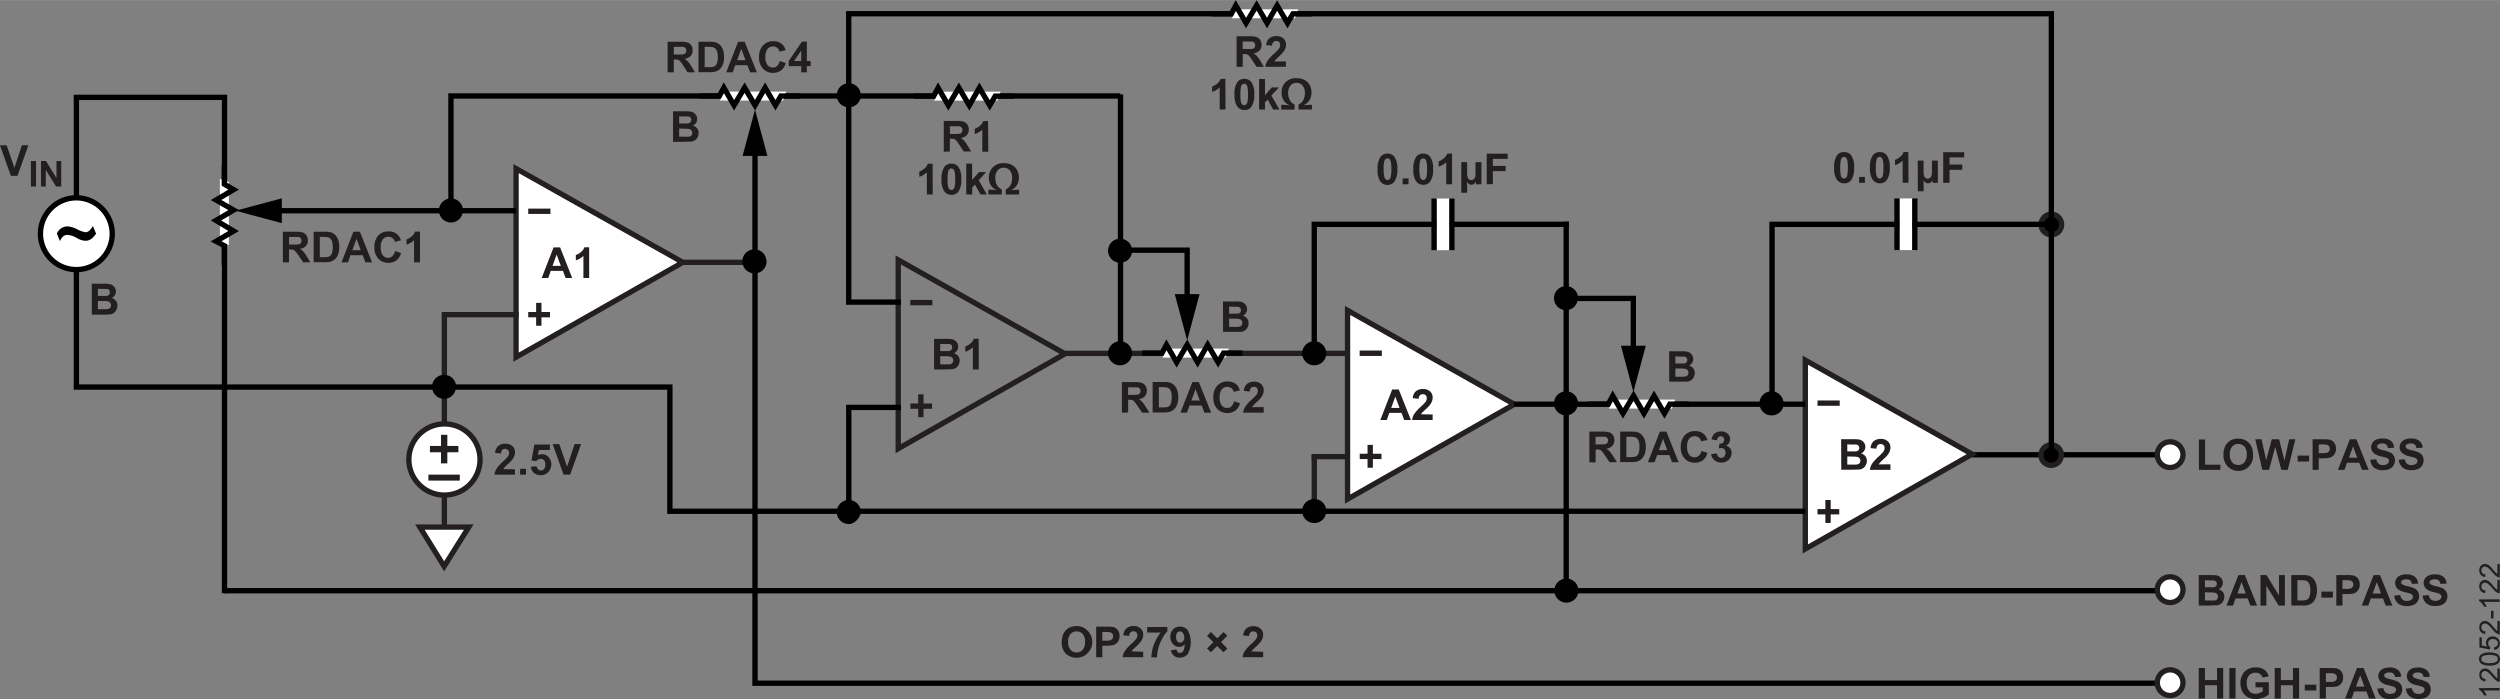 <svg id="f347e1ef-c813-4680-91c2-7ecfd2cbae9c" data-name="e27a0370-9b53-4874-8947-14cacf067218" xmlns="http://www.w3.org/2000/svg" width="9.76in" height="2.73in" viewBox="0 0 702.72 196.52"><rect x="0" y="0" width="702.72" height="196.52" fill="#808080" stroke="none"/><title>12052-122</title><line x1="613.63" y1="127.81" x2="554.32" y2="127.81" fill="none" stroke="#000" stroke-miterlimit="14.31" stroke-width="1.5"/><polygon points="378.78 87.27 378.78 140.33 425.65 113.68 378.78 87.27 378.78 87.27" fill="#fff" fill-rule="evenodd"/><path d="M378.79,87.3v53l46.87-26.65L378.79,87.26Zm3.42,41h6.12m-3.17-3.24v6.42m3.27-32.18h-6.24" transform="translate(-0.01 -0.03)" fill="none" stroke="#231f20" stroke-miterlimit="14.31" stroke-width="1.5"/><path d="M396.6,118.07h-1.89l-.75-2h-3.43l-.71,2H388l3.34-8.59h1.84Zm-3.2-3.4-1.18-3.19-1.16,3.19Z" transform="translate(-0.01 -0.03)" fill="#231f20"/><path d="M402.71,116.52v1.55h-5.77a4.2,4.2,0,0,1,.56-1.65,11.37,11.37,0,0,1,1.86-2.06,12,12,0,0,0,1.36-1.4,1.79,1.79,0,0,0,.34-1,1.08,1.08,0,0,0-.3-.85,1.26,1.26,0,0,0-1.63,0,1.58,1.58,0,0,0-.35,1l-1.65-.17a2.77,2.77,0,0,1,.92-2,3.15,3.15,0,0,1,1.94-.59,2.8,2.8,0,0,1,2,.69,2.21,2.21,0,0,1,.72,1.7,2.81,2.81,0,0,1-.21,1.11,3.67,3.67,0,0,1-.65,1.09,10.19,10.19,0,0,1-1.08,1.1c-.52.48-.85.79-1,.95a3.9,3.9,0,0,0-.34.46Z" transform="translate(-0.01 -0.03)" fill="#231f20"/><line x1="378.13" y1="128.34" x2="369.43" y2="128.34" fill="none" stroke="#231f20" stroke-linecap="square" stroke-miterlimit="14.31" stroke-width="1.5"/><path d="M252.49,73.11v53l46.88-26.65L252.49,73.07Zm3.42,41.06H262m-3.15-3.31v6.42m3.23-32.22h-6.2" transform="translate(-0.01 -0.03)" fill="none" stroke="#231f20" stroke-miterlimit="14.31" stroke-width="1.5"/><path d="M262.56,95.26H266a12.79,12.79,0,0,1,1.52.08,2.37,2.37,0,0,1,.9.36,2.27,2.27,0,0,1,.66.72,1.87,1.87,0,0,1,.26,1,2.11,2.11,0,0,1-.32,1.12,2,2,0,0,1-.88.75,2.29,2.29,0,0,1,1.2.78,2,2,0,0,1,.42,1.3,2.55,2.55,0,0,1-.27,1.14,2.24,2.24,0,0,1-.74.88,2.57,2.57,0,0,1-1.17.41c-.28,0-1,0-2.09.06h-2.92Zm1.73,1.43v2h2.4a1.28,1.28,0,0,0,.7-.31.91.91,0,0,0,.26-.68.89.89,0,0,0-.77-1h-1.59Zm0,3.42v2.3h1.61a11.81,11.81,0,0,0,1.19,0,1.13,1.13,0,0,0,.84-1.36,1,1,0,0,0-.16-.37,1,1,0,0,0-.54-.39,5.3,5.3,0,0,0-1.54-.13Z" transform="translate(-0.01 -0.03)" fill="#231f20"/><path d="M275.12,103.86h-1.65V97.64a5.68,5.68,0,0,1-2.13,1.26V97.4a4.43,4.43,0,0,0,1.4-.8,3,3,0,0,0,1-1.38h1.37Z" transform="translate(-0.01 -0.03)" fill="#231f20"/><polygon points="145.03 47.37 145.03 100.43 191.9 73.78 145.03 47.37 145.03 47.37" fill="#fff" fill-rule="evenodd"/><path d="M145.07,47.4v53l46.87-26.65Zm3.42,41.06h6.12m-3.15-3.31v6.42m3.27-32.17h-6.24" transform="translate(-0.01 -0.03)" fill="none" stroke="#231f20" stroke-miterlimit="14.31" stroke-width="1.5"/><path d="M160.85,78.15H159l-.75-2h-3.43l-.71,2h-1.84l3.34-8.6h1.84Zm-3.2-3.4-1.18-3.19-1.16,3.19Z" transform="translate(-0.01 -0.03)" fill="#231f20"/><path d="M165.62,78.15H164V71.94a5.53,5.53,0,0,1-2.13,1.25v-1.5a4.54,4.54,0,0,0,1.4-.8,2.92,2.92,0,0,0,1-1.37h1.34Z" transform="translate(-0.01 -0.03)" fill="#231f20"/><line x1="211.62" y1="73.72" x2="191.73" y2="73.72" fill="none" stroke="#231f20" stroke-miterlimit="14.31" stroke-width="1.5"/><line x1="440.24" y1="164.91" x2="440.24" y2="63.04" fill="none" stroke="#000" stroke-linecap="square" stroke-linejoin="bevel" stroke-width="1.5"/><polyline points="369.42 99.09 369.42 63.04 440.2 63.04" fill="none" stroke="#000" stroke-linecap="square" stroke-miterlimit="14.31" stroke-width="1.5"/><path d="M390,43.18a2.37,2.37,0,0,1,1.95.89,5.68,5.68,0,0,1,.84,3.5,5.65,5.65,0,0,1-.85,3.51A2.38,2.38,0,0,1,390,52a2.42,2.42,0,0,1-2-1,5.58,5.58,0,0,1-.77-3.43,5.77,5.77,0,0,1,.84-3.51A2.41,2.41,0,0,1,390,43.18Zm0,1.36a.87.87,0,0,0-.54.19,1.41,1.41,0,0,0-.36.68,9.75,9.75,0,0,0-.17,2.16,9.76,9.76,0,0,0,.19,2.08,1.47,1.47,0,0,0,.39.75.83.83,0,0,0,1.06,0,1.19,1.19,0,0,0,.36-.68,9.14,9.14,0,0,0,.17-2.15,9.07,9.07,0,0,0-.15-2.08,1.52,1.52,0,0,0-.38-.76A.84.84,0,0,0,390,44.54Z" transform="translate(-0.01 -0.03)" fill="#231f20"/><path d="M394.28,51.81V50.16h1.65v1.65Z" transform="translate(-0.01 -0.03)" fill="#231f20"/><path d="M400.05,43.18a2.35,2.35,0,0,1,1.95.89,5.67,5.67,0,0,1,.83,3.5,5.64,5.64,0,0,1-.84,3.51,2.37,2.37,0,0,1-1.94.88,2.51,2.51,0,0,1-2-1,5.73,5.73,0,0,1-.76-3.43,5.77,5.77,0,0,1,.84-3.51A2.4,2.4,0,0,1,400.05,43.18Zm0,1.36a.91.91,0,0,0-.54.19,1.5,1.5,0,0,0-.36.68,12.92,12.92,0,0,0,0,4.24,1.47,1.47,0,0,0,.39.75.86.86,0,0,0,.53.19.82.82,0,0,0,.53-.19,1.19,1.19,0,0,0,.36-.68,8.64,8.64,0,0,0,.17-2.15,9.07,9.07,0,0,0-.15-2.08,1.52,1.52,0,0,0-.38-.76A.85.85,0,0,0,400.05,44.54Z" transform="translate(-0.01 -0.03)" fill="#231f20"/><path d="M408.17,51.81h-1.65V45.6a5.78,5.78,0,0,1-2.12,1.25v-1.5a4.66,4.66,0,0,0,1.4-.8,3.06,3.06,0,0,0,1-1.37h1.37Z" transform="translate(-0.01 -0.03)" fill="#231f20"/><path d="M410.76,45.58h1.64v2.83a3.88,3.88,0,0,0,.24,1.65,1,1,0,0,0,.92.57,1.08,1.08,0,0,0,.62-.21,1.32,1.32,0,0,0,.44-.58,4.9,4.9,0,0,0,.14-1.42V45.58h1.66v6.23h-1.53v-.76a2.38,2.38,0,0,1-.34.49,1.37,1.37,0,0,1-.42.29,1.36,1.36,0,0,1-.49.12,1.21,1.21,0,0,1-.74-.23,2.18,2.18,0,0,1-.5-.67v3.14h-1.64Z" transform="translate(-0.01 -0.03)" fill="#231f20"/><path d="M417.91,51.81v-8.6h5.89v1.45h-4.16v2h3.59v1.45h-3.59v3.65Z" transform="translate(-0.01 -0.03)" fill="#231f20"/><path d="M518.34,42.76a2.38,2.38,0,0,1,2,.89,5.71,5.71,0,0,1,.84,3.51,5.77,5.77,0,0,1-.84,3.51,2.4,2.4,0,0,1-2,.87,2.49,2.49,0,0,1-2-1,5.77,5.77,0,0,1-.77-3.44,5.6,5.6,0,0,1,.85-3.5A2.38,2.38,0,0,1,518.34,42.76Zm0,1.37a.84.84,0,0,0-.53.19,1.22,1.22,0,0,0-.36.68,9.18,9.18,0,0,0-.17,2.16,9.11,9.11,0,0,0,.15,2.08,1.46,1.46,0,0,0,.38.75.85.85,0,0,0,1.07,0,1.41,1.41,0,0,0,.36-.68,9.7,9.7,0,0,0,.17-2.15,9.16,9.16,0,0,0-.15-2.09,1.55,1.55,0,0,0-.39-.75A.86.86,0,0,0,518.34,44.13Z" transform="translate(-0.01 -0.03)" fill="#231f20"/><path d="M522.58,51.4V49.75h1.63V51.4Z" transform="translate(-0.01 -0.03)" fill="#231f20"/><path d="M528.35,42.76a2.37,2.37,0,0,1,2,.89,5.64,5.64,0,0,1,.84,3.51,5.65,5.65,0,0,1-.85,3.51,2.37,2.37,0,0,1-1.94.87,2.46,2.46,0,0,1-2-1,5.77,5.77,0,0,1-.77-3.44,5.74,5.74,0,0,1,.84-3.5A2.39,2.39,0,0,1,528.35,42.76Zm0,1.37a.86.86,0,0,0-.53.19,1.35,1.35,0,0,0-.37.68,10.38,10.38,0,0,0-.17,2.16,9.12,9.12,0,0,0,.16,2.08,1.46,1.46,0,0,0,.38.75.84.84,0,0,0,1.06,0,1.35,1.35,0,0,0,.37-.68,9.14,9.14,0,0,0,.17-2.15,8.63,8.63,0,0,0-.16-2.09,1.46,1.46,0,0,0-.38-.75A.82.82,0,0,0,528.35,44.13Z" transform="translate(-0.01 -0.03)" fill="#231f20"/><path d="M536.46,51.4h-1.64V45.18a5.72,5.72,0,0,1-2.14,1.26v-1.5a4.59,4.59,0,0,0,1.41-.8,3.09,3.09,0,0,0,1-1.38h1.33Z" transform="translate(-0.01 -0.03)" fill="#231f20"/><path d="M539.06,45.16h1.64V48a3.64,3.64,0,0,0,.25,1.66,1,1,0,0,0,.92.57,1.15,1.15,0,0,0,.62-.21,1.26,1.26,0,0,0,.43-.59,5.16,5.16,0,0,0,.14-1.41V45.16h1.66V51.4h-1.5v-.75a2.63,2.63,0,0,1-.33.49,1.8,1.8,0,0,1-.43.29,1.36,1.36,0,0,1-.49.12,1.27,1.27,0,0,1-.74-.23,2.18,2.18,0,0,1-.5-.67v3.13h-1.64Z" transform="translate(-0.01 -0.03)" fill="#231f20"/><path d="M546.22,51.4V42.8h5.89v1.45H548v2h3.58v1.49H548V51.4Z" transform="translate(-0.01 -0.03)" fill="#231f20"/><path d="M446.76,129.93v-8.6h3.66a6.72,6.72,0,0,1,2,.23,2,2,0,0,1,1,.82,2.45,2.45,0,0,1,.37,1.36,2.28,2.28,0,0,1-.57,1.6,2.77,2.77,0,0,1-1.7.8,3.63,3.63,0,0,1,.93.72,8.6,8.6,0,0,1,1,1.39l1.05,1.68h-2.08l-1.24-1.85a11.19,11.19,0,0,0-.91-1.26,1.14,1.14,0,0,0-.53-.36,2.31,2.31,0,0,0-.87-.1h-.35V130Zm1.74-5h1.28a7.36,7.36,0,0,0,1.56-.1,1,1,0,0,0,.49-.37,1.15,1.15,0,0,0,.17-.65,1,1,0,0,0-.23-.7,1.14,1.14,0,0,0-.65-.34H448.5Z" transform="translate(-0.01 -0.03)" fill="#231f20"/><path d="M455.42,121.33h3.18a6.44,6.44,0,0,1,1.63.16,3.07,3.07,0,0,1,1.3.79,3.89,3.89,0,0,1,.82,1.4,6.51,6.51,0,0,1,.28,2,5.94,5.94,0,0,1-.26,1.82,4,4,0,0,1-.92,1.52,3.36,3.36,0,0,1-1.22.69,5.74,5.74,0,0,1-1.54.18h-3.27Zm1.74,1.45v5.7h1.3a5.31,5.31,0,0,0,1.05-.08,1.67,1.67,0,0,0,.7-.36,1.93,1.93,0,0,0,.45-.83,6,6,0,0,0,.18-1.57,5.32,5.32,0,0,0-.18-1.54,2.13,2.13,0,0,0-.49-.83,1.75,1.75,0,0,0-.8-.41,9.87,9.87,0,0,0-1.43-.08Z" transform="translate(-0.01 -0.03)" fill="#231f20"/><path d="M471.85,129.93H470l-.77-2h-3.43l-.71,2h-1.86l3.34-8.6h1.84Zm-3.2-3.4-1.18-3.2-1.16,3.2Z" transform="translate(-0.01 -0.03)" fill="#231f20"/><path d="M478.26,126.77l1.68.53a3.62,3.62,0,0,1-1.28,2.09,3.69,3.69,0,0,1-2.28.68,3.74,3.74,0,0,1-2.82-1.16,4.52,4.52,0,0,1-1.1-3.2,4.72,4.72,0,0,1,1.11-3.34,3.86,3.86,0,0,1,2.91-1.19,3.58,3.58,0,0,1,2.56.93,3.3,3.3,0,0,1,.88,1.59l-1.73.37a1.82,1.82,0,0,0-.63-1.06,1.84,1.84,0,0,0-1.18-.39,2,2,0,0,0-1.55.69,3.45,3.45,0,0,0-.59,2.23,3.54,3.54,0,0,0,.59,2.32,1.93,1.93,0,0,0,1.52.69,1.72,1.72,0,0,0,1.19-.44A2.46,2.46,0,0,0,478.26,126.77Z" transform="translate(-0.01 -0.03)" fill="#231f20"/><path d="M481,127.65l1.61-.19a1.46,1.46,0,0,0,.41.93,1.17,1.17,0,0,0,.8.32,1.14,1.14,0,0,0,.86-.39,1.53,1.53,0,0,0,.35-1,1.43,1.43,0,0,0-.33-1,1.05,1.05,0,0,0-.82-.37,2.36,2.36,0,0,0-.75.13l.18-1.35a1.46,1.46,0,0,0,1-.29,1.07,1.07,0,0,0,.35-.82,1.08,1.08,0,0,0-.26-.7,1,1,0,0,0-1.4,0,1.34,1.34,0,0,0-.37.86l-1.53-.26a3.62,3.62,0,0,1,.49-1.25,2.12,2.12,0,0,1,.89-.73,3.09,3.09,0,0,1,1.28-.27,2.58,2.58,0,0,1,2,.78,2,2,0,0,1-.63,3.24,2,2,0,0,1,1.18.71,2.13,2.13,0,0,1,.44,1.33,2.65,2.65,0,0,1-.83,1.93,3.1,3.1,0,0,1-4,.12A2.63,2.63,0,0,1,481,127.65Z" transform="translate(-0.01 -0.03)" fill="#231f20"/><path d="M613.62,127.82h0a3.61,3.61,0,1,0-3.61,3.6h0A3.61,3.61,0,0,0,613.62,127.82Z" transform="translate(-0.01 -0.03)" fill="#fff" fill-rule="evenodd"/><path d="M613.62,127.82h0a3.61,3.61,0,1,0-3.61,3.6h0A3.61,3.61,0,0,0,613.62,127.82Z" transform="translate(-0.01 -0.03)" fill="none" stroke="#231f20" stroke-miterlimit="14.31" stroke-width="1.5"/><path d="M618.1,132.08v-8.53h1.73v7.08h4.31v1.45Z" transform="translate(-0.01 -0.03)" fill="#231f20"/><path d="M625,127.81a5.47,5.47,0,0,1,.39-2.2,4.17,4.17,0,0,1,.8-1.18,3.33,3.33,0,0,1,1.11-.78,4.89,4.89,0,0,1,1.85-.34,4,4,0,0,1,3,1.19,4.42,4.42,0,0,1,1.14,3.27,4.14,4.14,0,0,1-7.14,3.31A4.43,4.43,0,0,1,625,127.81Zm1.78-.06a3.28,3.28,0,0,0,.68,2.22,2.23,2.23,0,0,0,1.71.75,2.16,2.16,0,0,0,1.7-.75,3.29,3.29,0,0,0,.67-2.24,3.21,3.21,0,0,0-.65-2.2,2.39,2.39,0,0,0-3.45,0,3.24,3.24,0,0,0-.66,2.21Z" transform="translate(-0.01 -0.03)" fill="#231f20"/><path d="M635.93,132.08l-2-8.6h1.78l1.29,5.91,1.58-5.91h2.06l1.51,6,1.32-6h1.74l-2.13,8.6h-1.82l-1.71-6.43-1.73,6.43Z" transform="translate(-0.01 -0.03)" fill="#231f20"/><path d="M645.85,129.76v-1.68h3.23v1.64Z" transform="translate(-0.01 -0.03)" fill="#231f20"/><path d="M650.05,132.08v-8.6h2.78a11.81,11.81,0,0,1,2.06.12,2.27,2.27,0,0,1,1.24.86,2.62,2.62,0,0,1,.5,1.67,2.69,2.69,0,0,1-.29,1.33,2.35,2.35,0,0,1-.73.84,2.63,2.63,0,0,1-.9.41,10.83,10.83,0,0,1-1.8.13h-1.13v3.24Zm1.73-7.14v2.44h1a4.87,4.87,0,0,0,1.37-.14,1.19,1.19,0,0,0,.54-.42,1.1,1.1,0,0,0,.2-.67,1.06,1.06,0,0,0-.28-.77,1.11,1.11,0,0,0-.69-.38,6.51,6.51,0,0,0-1.25-.06Z" transform="translate(-0.01 -0.03)" fill="#231f20"/><path d="M665.81,132.08h-1.89l-.76-2h-3.44l-.7,2h-1.84l3.34-8.6h1.84Zm-3.21-3.4-1.18-3.19-1.16,3.17Z" transform="translate(-0.01 -0.03)" fill="#231f20"/><path d="M666.27,129.26l1.68-.16a2,2,0,0,0,.62,1.24,1.88,1.88,0,0,0,1.26.4,2,2,0,0,0,1.26-.35,1.09,1.09,0,0,0,.43-.83.8.8,0,0,0-.18-.52,1.35,1.35,0,0,0-.63-.37c-.2-.07-.66-.2-1.39-.38a4.57,4.57,0,0,1-2-.85,2.24,2.24,0,0,1-.42-3,2.3,2.3,0,0,1,1.07-.88,4.4,4.4,0,0,1,1.69-.3,3.67,3.67,0,0,1,2.44.71,2.54,2.54,0,0,1,.85,1.9l-1.73.08a1.49,1.49,0,0,0-.48-1,1.73,1.73,0,0,0-1.1-.29,2,2,0,0,0-1.18.32.59.59,0,0,0-.28.53.65.65,0,0,0,.26.52,4.93,4.93,0,0,0,1.6.57,8.38,8.38,0,0,1,1.87.62,2.35,2.35,0,0,1,1.29,2.24,2.56,2.56,0,0,1-.41,1.39,2.46,2.46,0,0,1-1.16,1,4.79,4.79,0,0,1-1.87.32,3.68,3.68,0,0,1-2.5-.76A3.24,3.24,0,0,1,666.27,129.26Z" transform="translate(-0.01 -0.03)" fill="#231f20"/><path d="M674.27,129.26l1.69-.16a2,2,0,0,0,.62,1.24,1.88,1.88,0,0,0,1.25.4,2,2,0,0,0,1.26-.35,1,1,0,0,0,.43-.83.75.75,0,0,0-.18-.52,1.28,1.28,0,0,0-.62-.37c-.21-.07-.67-.2-1.39-.38a4.88,4.88,0,0,1-2-.85,2.25,2.25,0,0,1-.42-3,2.37,2.37,0,0,1,1.07-.88,4.43,4.43,0,0,1,1.69-.3,3.67,3.67,0,0,1,2.44.71,2.51,2.51,0,0,1,.86,1.9l-1.74.08a1.45,1.45,0,0,0-.47-1,1.71,1.71,0,0,0-1.1-.29,1.93,1.93,0,0,0-1.19.32.6.6,0,0,0-.27.53.65.65,0,0,0,.26.52,4.73,4.73,0,0,0,1.59.57,8.21,8.21,0,0,1,1.87.62,2.37,2.37,0,0,1,1,.88,2.71,2.71,0,0,1-.07,2.75,2.41,2.41,0,0,1-1.16,1,4.79,4.79,0,0,1-1.87.32,3.68,3.68,0,0,1-2.5-.76A3.26,3.26,0,0,1,674.27,129.26Z" transform="translate(-0.01 -0.03)" fill="#231f20"/><path d="M618.05,161.65h3.44a11.06,11.06,0,0,1,1.52.08,2.43,2.43,0,0,1,.9.36,2.2,2.2,0,0,1,.65.71,2,2,0,0,1,.27,1,2,2,0,0,1-1.21,1.86,2.34,2.34,0,0,1,1.21.78,2.11,2.11,0,0,1,.42,1.3,2.49,2.49,0,0,1-.27,1.14,2.21,2.21,0,0,1-.75.88,2.32,2.32,0,0,1-1.16.41c-.29,0-1,0-2.09.06h-2.93Zm1.74,1.43v2h2.4a1.14,1.14,0,0,0,.7-.3,1,1,0,0,0,0-1.32,1,1,0,0,0-.65-.3h-1.48Zm0,3.41v2.3h1.6a7.88,7.88,0,0,0,1.19,0,1,1,0,0,0,.63-.35,1,1,0,0,0,.25-.72,1.21,1.21,0,0,0-.19-.66,1.07,1.07,0,0,0-.54-.39,5.7,5.7,0,0,0-1.54-.13Z" transform="translate(-0.01 -0.03)" fill="#231f20"/><path d="M634.46,170.24h-1.89l-.75-2h-3.43l-.71,2h-1.84l3.35-8.59H631Zm-3.19-3.4-1.19-3.19-1.16,3.19Z" transform="translate(-0.01 -0.03)" fill="#231f20"/><path d="M635.4,170.24v-8.59h1.69l3.52,5.73v-5.73h1.65v8.59h-1.74l-3.47-5.6v5.6Z" transform="translate(-0.01 -0.03)" fill="#231f20"/><path d="M644.05,161.65h3.21a6.05,6.05,0,0,1,1.64.16,2.88,2.88,0,0,1,1.29.79A3.77,3.77,0,0,1,651,164a6.16,6.16,0,0,1,.28,2,6,6,0,0,1-.26,1.83,3.84,3.84,0,0,1-.92,1.52,3.09,3.09,0,0,1-1.22.69,5,5,0,0,1-1.54.18h-3.26Zm1.74,1.45v5.69h1.29a4.82,4.82,0,0,0,1-.08,1.56,1.56,0,0,0,.7-.36,1.78,1.78,0,0,0,.45-.83,5.19,5.19,0,0,0,.18-1.57,4.94,4.94,0,0,0-.18-1.53,2,2,0,0,0-.49-.83,1.62,1.62,0,0,0-.8-.41,8.52,8.52,0,0,0-1.43-.08Z" transform="translate(-0.01 -0.03)" fill="#231f20"/><path d="M652.52,168V166.3h3.24V168Z" transform="translate(-0.01 -0.03)" fill="#231f20"/><path d="M656.72,170.24v-8.59h2.78a9.48,9.48,0,0,1,2.06.13,2.24,2.24,0,0,1,1.24.84,2.62,2.62,0,0,1,.5,1.67,2.67,2.67,0,0,1-.29,1.33,2.3,2.3,0,0,1-.73.85,2.22,2.22,0,0,1-.9.4,9,9,0,0,1-1.8.13h-1.13v3.24Zm1.73-7.14v2.44h.95a4.21,4.21,0,0,0,1.37-.14,1.15,1.15,0,0,0,.55-.42,1.07,1.07,0,0,0,.19-.67,1,1,0,0,0-.27-.77,1.24,1.24,0,0,0-.7-.38,7.79,7.79,0,0,0-1.28-.07Z" transform="translate(-0.01 -0.03)" fill="#231f20"/><path d="M672.48,170.24h-1.89l-.75-2h-3.43l-.71,2h-1.84l3.35-8.59H669Zm-3.19-3.4-1.19-3.19-1.16,3.19Z" transform="translate(-0.01 -0.03)" fill="#231f20"/><path d="M673,167.44l1.69-.16a2,2,0,0,0,.62,1.25,1.83,1.83,0,0,0,1.25.39,1.88,1.88,0,0,0,1.26-.35,1,1,0,0,0,.43-.83.82.82,0,0,0-.18-.52,1.51,1.51,0,0,0-.62-.37c-.21-.07-.67-.19-1.39-.37a4.88,4.88,0,0,1-2-.85,2.27,2.27,0,0,1-.42-3,2.34,2.34,0,0,1,1.07-.87,4.25,4.25,0,0,1,1.69-.3,3.67,3.67,0,0,1,2.44.71,2.51,2.51,0,0,1,.86,1.89l-1.74.08a1.47,1.47,0,0,0-.47-1,1.71,1.71,0,0,0-1.1-.29,2,2,0,0,0-1.19.31.65.65,0,0,0,0,1.05,4.36,4.36,0,0,0,1.59.58,8.89,8.89,0,0,1,1.87.61,2.44,2.44,0,0,1,1,.88,2.7,2.7,0,0,1-1.24,3.77,4.78,4.78,0,0,1-1.87.31,3.69,3.69,0,0,1-2.5-.75A3.27,3.27,0,0,1,673,167.44Z" transform="translate(-0.01 -0.03)" fill="#231f20"/><path d="M681,167.44l1.69-.16a2.1,2.1,0,0,0,.62,1.25,2.3,2.3,0,0,0,2.52,0,1,1,0,0,0,.42-.83.77.77,0,0,0-.18-.52,1.45,1.45,0,0,0-.62-.37c-.2-.07-.67-.19-1.39-.37a4.93,4.93,0,0,1-2-.85,2.29,2.29,0,0,1-.79-1.73,2.23,2.23,0,0,1,.38-1.23,2.28,2.28,0,0,1,1.07-.87,4.25,4.25,0,0,1,1.69-.3,3.58,3.58,0,0,1,2.43.71,2.44,2.44,0,0,1,.86,1.89l-1.73.08a1.49,1.49,0,0,0-.48-1,1.71,1.71,0,0,0-1.1-.29,2.05,2.05,0,0,0-1.18.31.63.63,0,0,0-.28.53.66.66,0,0,0,.26.52,4.55,4.55,0,0,0,1.59.58,8.79,8.79,0,0,1,1.88.61,2.35,2.35,0,0,1,.94.88,2.66,2.66,0,0,1-.06,2.75,2.41,2.41,0,0,1-1.16,1,4.75,4.75,0,0,1-1.87.31,3.71,3.71,0,0,1-2.5-.75A3.3,3.3,0,0,1,681,167.44Z" transform="translate(-0.01 -0.03)" fill="#231f20"/><path d="M618.05,196.37v-8.59h1.74v3.39h3.4v-3.39h1.73v8.59h-1.73v-3.75h-3.4v3.75Z" transform="translate(-0.01 -0.03)" fill="#231f20"/><path d="M626.66,196.37v-8.59h1.74v8.59Z" transform="translate(-0.01 -0.03)" fill="#231f20"/><path d="M634,193.22v-1.45h3.75v3.42a4.62,4.62,0,0,1-1.54.91,5.51,5.51,0,0,1-2.09.4,4.71,4.71,0,0,1-2.35-.56,3.64,3.64,0,0,1-1.51-1.62,5.49,5.49,0,0,1-.5-2.29,5.05,5.05,0,0,1,.56-2.38,3.81,3.81,0,0,1,1.65-1.6,4.32,4.32,0,0,1,2.06-.43,4,4,0,0,1,2.49.67,3,3,0,0,1,1.17,1.85l-1.73.33a1.74,1.74,0,0,0-.68-1,2,2,0,0,0-1.25-.37,2.36,2.36,0,0,0-1.81.72,3,3,0,0,0-.67,2.14,3.36,3.36,0,0,0,.68,2.29,2.25,2.25,0,0,0,1.78.77,2.69,2.69,0,0,0,1.09-.22,3.29,3.29,0,0,0,.94-.51V193.2Z" transform="translate(-0.01 -0.03)" fill="#231f20"/><path d="M639.4,196.37v-8.59h1.73v3.39h3.4v-3.39h1.73v8.59h-1.74v-3.75h-3.4v3.75Z" transform="translate(-0.01 -0.03)" fill="#231f20"/><path d="M647.86,194.1v-1.64h3.23v1.64Z" transform="translate(-0.01 -0.03)" fill="#231f20"/><path d="M652.05,196.37v-8.59h2.79a10.92,10.92,0,0,1,2.06.13,2.27,2.27,0,0,1,1.24.84,3.12,3.12,0,0,1,.21,3,2.27,2.27,0,0,1-.73.84,2.63,2.63,0,0,1-.9.41,10.82,10.82,0,0,1-1.8.12h-1.13v3.24Zm1.74-7.13v2.44h1a4.21,4.21,0,0,0,1.37-.14,1.12,1.12,0,0,0,.54-.42,1.15,1.15,0,0,0,.2-.67,1.14,1.14,0,0,0-1-1.15,8.65,8.65,0,0,0-1.25-.06Z" transform="translate(-0.01 -0.03)" fill="#231f20"/><path d="M667.81,196.37h-1.88l-.75-2h-3.45l-.7,2h-1.84l3.34-8.59h1.85ZM664.62,193l-1.19-3.19L662.26,193Z" transform="translate(-0.01 -0.03)" fill="#231f20"/><path d="M668.27,193.58l1.68-.16a2,2,0,0,0,.62,1.24,1.79,1.79,0,0,0,1.26.4,2,2,0,0,0,1.26-.35,1.09,1.09,0,0,0,.43-.83.82.82,0,0,0-.18-.52,1.44,1.44,0,0,0-.63-.37c-.2-.07-.66-.2-1.39-.38a4.57,4.57,0,0,1-2-.85,2.21,2.21,0,0,1-.79-1.73,2.14,2.14,0,0,1,.37-1.22,2.28,2.28,0,0,1,1.07-.87,4.25,4.25,0,0,1,1.69-.3,3.57,3.57,0,0,1,2.44.71,2.5,2.5,0,0,1,.85,1.89l-1.73.08a1.49,1.49,0,0,0-.48-1,1.73,1.73,0,0,0-1.1-.29,2,2,0,0,0-1.18.31.64.64,0,0,0-.28.54.68.68,0,0,0,.26.52,4.51,4.51,0,0,0,1.6.57,8.92,8.92,0,0,1,1.87.62,2.48,2.48,0,0,1,1,.87,2.73,2.73,0,0,1-.07,2.76,2.46,2.46,0,0,1-1.16,1,4.79,4.79,0,0,1-1.87.32,3.63,3.63,0,0,1-2.5-.76A3.21,3.21,0,0,1,668.27,193.58Z" transform="translate(-0.01 -0.03)" fill="#231f20"/><path d="M676.27,193.58l1.69-.16a2,2,0,0,0,.61,1.24,1.87,1.87,0,0,0,1.26.4,2,2,0,0,0,1.26-.35,1,1,0,0,0,.43-.83.77.77,0,0,0-.18-.52,1.45,1.45,0,0,0-.62-.37c-.21-.07-.67-.2-1.39-.38a4.62,4.62,0,0,1-2-.85,2.25,2.25,0,0,1-.42-2.95,2.4,2.4,0,0,1,1.07-.87,4.25,4.25,0,0,1,1.69-.3,3.57,3.57,0,0,1,2.44.71,2.51,2.51,0,0,1,.86,1.89l-1.74.08a1.47,1.47,0,0,0-.47-1,1.77,1.77,0,0,0-1.1-.29,2.08,2.08,0,0,0-1.19.31.67.67,0,0,0-.14.92.62.62,0,0,0,.14.14,4.53,4.53,0,0,0,1.59.57,8.21,8.21,0,0,1,1.87.62,2.41,2.41,0,0,1,1,.87,2.54,2.54,0,0,1,.34,1.37,2.49,2.49,0,0,1-1.57,2.34,4.76,4.76,0,0,1-1.87.32,3.68,3.68,0,0,1-2.5-.76A3.21,3.21,0,0,1,676.27,193.58Z" transform="translate(-0.01 -0.03)" fill="#231f20"/><path d="M579.5,63.18h0a2.88,2.88,0,1,0-3,2.81h.07A2.85,2.85,0,0,0,579.5,63.18Z" transform="translate(-0.01 -0.03)" stroke="#231f20" stroke-miterlimit="14.31" stroke-width="1.5"/><path d="M579.46,128h0a2.88,2.88,0,1,0-3,2.81h.08a2.84,2.84,0,0,0,2.87-2.81Z" transform="translate(-0.01 -0.03)" stroke="#231f20" stroke-miterlimit="14.31" stroke-width="1.5"/><path d="M315.36,116v-8.59H319a5.87,5.87,0,0,1,2,.23,1.92,1.92,0,0,1,1,.82,2.45,2.45,0,0,1,.37,1.35,2.24,2.24,0,0,1-.57,1.6,2.65,2.65,0,0,1-1.69.79,3.66,3.66,0,0,1,.92.73,8.43,8.43,0,0,1,1,1.39l1.09,1.68h-2.07l-1.31-1.9a14,14,0,0,0-.91-1.27,1.45,1.45,0,0,0-.52-.35,2.87,2.87,0,0,0-.88-.1h-.31v3.59Zm1.73-5h1.29a6.2,6.2,0,0,0,1.55-.11,1,1,0,0,0,.49-.36,1,1,0,0,0,.18-.64,1,1,0,0,0-.89-1h-2.58Z" transform="translate(-0.01 -0.03)" fill="#231f20"/><path d="M324,107.38h3.18a6.05,6.05,0,0,1,1.64.16,2.94,2.94,0,0,1,1.29.79,3.77,3.77,0,0,1,.82,1.39,6.45,6.45,0,0,1,.28,2,5.67,5.67,0,0,1-.26,1.83,4,4,0,0,1-.92,1.52,3.07,3.07,0,0,1-1.22.68,5.31,5.31,0,0,1-1.53.19H324Zm1.75,1.45v5.69h1.29a4.82,4.82,0,0,0,1-.08,1.56,1.56,0,0,0,.7-.36,1.78,1.78,0,0,0,.45-.83,5.91,5.91,0,0,0,.18-1.57,4.94,4.94,0,0,0-.18-1.53,1.93,1.93,0,0,0-.49-.84,1.78,1.78,0,0,0-.8-.4,8.46,8.46,0,0,0-1.42-.08Z" transform="translate(-0.01 -0.03)" fill="#231f20"/><path d="M340.44,116h-1.89l-.75-2h-3.43l-.71,2h-1.84l3.35-8.59H337Zm-3.19-3.4-1.19-3.19-1.16,3.19Z" transform="translate(-0.01 -0.03)" fill="#231f20"/><path d="M346.86,112.81l1.68.53a3.74,3.74,0,0,1-1.29,2.09,4,4,0,0,1-5.09-.49,4.44,4.44,0,0,1-1.1-3.19,4.69,4.69,0,0,1,1.1-3.33,3.77,3.77,0,0,1,2.91-1.19,3.57,3.57,0,0,1,2.57.93,3.34,3.34,0,0,1,.87,1.58l-1.71.41a1.76,1.76,0,0,0-.64-1,1.82,1.82,0,0,0-1.17-.39,1.94,1.94,0,0,0-1.55.69,3.3,3.3,0,0,0-.6,2.22,3.65,3.65,0,0,0,.59,2.32,1.91,1.91,0,0,0,1.52.69,1.72,1.72,0,0,0,1.19-.44A2.55,2.55,0,0,0,346.86,112.81Z" transform="translate(-0.01 -0.03)" fill="#231f20"/><path d="M355.23,114.44V116h-5.78a4.2,4.2,0,0,1,.56-1.65,11.42,11.42,0,0,1,1.87-2.06,13.85,13.85,0,0,0,1.36-1.4,1.79,1.79,0,0,0,.34-1,1.16,1.16,0,0,0-.3-.85,1.07,1.07,0,0,0-.81-.29,1,1,0,0,0-.82.31,1.52,1.52,0,0,0-.36,1l-1.65-.17a2.77,2.77,0,0,1,.92-2,3.1,3.1,0,0,1,1.95-.59,2.77,2.77,0,0,1,2,.69,2.28,2.28,0,0,1,.72,1.7,3.25,3.25,0,0,1-.2,1.11,4.66,4.66,0,0,1-.66,1.09,12.47,12.47,0,0,1-1.08,1.1,8.9,8.9,0,0,0-1,1,2.48,2.48,0,0,0-.34.46Z" transform="translate(-0.01 -0.03)" fill="#231f20"/><path d="M343.78,84.74h3.43a9.62,9.62,0,0,1,1.52.09,2.2,2.2,0,0,1,.9.35,2.27,2.27,0,0,1,.66.72,1.87,1.87,0,0,1,.26,1,2,2,0,0,1-.33,1.1,1.92,1.92,0,0,1-.88.76,2.19,2.19,0,0,1,1.21.78,2,2,0,0,1,.42,1.29A2.49,2.49,0,0,1,350.7,92a2.09,2.09,0,0,1-.75.89,2.49,2.49,0,0,1-1.16.41h-5Zm1.73,1.43v2h2.4a1.13,1.13,0,0,0,.7-.31,1,1,0,0,0-.65-1.62h-1.48Zm0,3.42v2.3h1.63a5.9,5.9,0,0,0,1.19-.06.92.92,0,0,0,.62-.34,1,1,0,0,0,.25-.73,1,1,0,0,0-.19-.65,1.15,1.15,0,0,0-.54-.4,6.59,6.59,0,0,0-1.54-.12Z" transform="translate(-0.01 -0.03)" fill="#231f20"/><line x1="314.96" y1="99.41" x2="314.96" y2="27.25" fill="none" stroke="#000" stroke-linecap="square" stroke-linejoin="bevel" stroke-width="1.5"/><line x1="369.43" y1="143.69" x2="369.43" y2="128.45" fill="none" stroke="#231f20" stroke-linecap="square" stroke-linejoin="bevel" stroke-width="1.5"/><polyline points="238.58 143.69 238.58 114.5 252.48 114.5" fill="none" stroke="#000" stroke-linecap="square" stroke-miterlimit="14.31" stroke-width="1.5"/><line x1="611.42" y1="166.02" x2="63.11" y2="166.02" fill="none" stroke="#000" stroke-miterlimit="14.31" stroke-width="1.5"/><path d="M613.62,165.77h0a3.61,3.61,0,1,0-3.61,3.6h0A3.61,3.61,0,0,0,613.62,165.77Z" transform="translate(-0.01 -0.03)" fill="#fff" fill-rule="evenodd"/><path d="M613.62,165.77h0a3.61,3.61,0,1,0-3.61,3.6h0A3.61,3.61,0,0,0,613.62,165.77Z" transform="translate(-0.01 -0.03)" fill="none" stroke="#231f20" stroke-miterlimit="14.31" stroke-width="1.5"/><polyline points="576.61 127.79 576.61 3.84 238.56 3.84 238.56 84.9 252.48 84.9" fill="none" stroke="#000" stroke-linecap="square" stroke-miterlimit="14.31" stroke-width="1.5"/><line x1="204.99" y1="26.93" x2="209.93" y2="26.93" fill="none" stroke="#231f20" stroke-miterlimit="14.31" stroke-width="1.5"/><polyline points="126.76 58.57 126.76 26.96 314.84 26.96" fill="none" stroke="#000" stroke-miterlimit="14.31" stroke-width="1.5"/><path d="M187.67,20.34v-8.6h3.66a6.41,6.41,0,0,1,2,.23,2,2,0,0,1,1,.82,2.43,2.43,0,0,1,.37,1.36,2.2,2.2,0,0,1-.57,1.59,2.67,2.67,0,0,1-1.7.8,4.13,4.13,0,0,1,.93.72,9.58,9.58,0,0,1,1,1.39l1,1.69h-2.09l-1.2-1.88a13.35,13.35,0,0,0-.91-1.26,1.32,1.32,0,0,0-.53-.36,3.14,3.14,0,0,0-.87-.1h-.35v3.6Zm1.74-5h1.28a6.24,6.24,0,0,0,1.56-.1.83.83,0,0,0,.49-.37,1.1,1.1,0,0,0,.17-.64,1,1,0,0,0-.23-.7,1,1,0,0,0-.65-.34h-2.62Z" transform="translate(-0.01 -0.03)" fill="#231f20"/><path d="M196.34,11.74h3.17a6.44,6.44,0,0,1,1.63.16,3.07,3.07,0,0,1,1.3.79,3.81,3.81,0,0,1,.82,1.4,6.49,6.49,0,0,1,.28,2,5.89,5.89,0,0,1-.26,1.82,3.71,3.71,0,0,1-.92,1.52,3,3,0,0,1-1.22.69,5.33,5.33,0,0,1-1.54.19h-3.26Zm1.75,1.45v5.69h1.3a4.14,4.14,0,0,0,1.05-.08,1.56,1.56,0,0,0,.7-.36,1.87,1.87,0,0,0,.45-.83,5.91,5.91,0,0,0,.18-1.57,5,5,0,0,0-.18-1.53,2.13,2.13,0,0,0-.49-.83,1.85,1.85,0,0,0-.8-.41,9.87,9.87,0,0,0-1.43-.08Z" transform="translate(-0.01 -0.03)" fill="#231f20"/><path d="M212.76,20.34h-1.89l-.78-2h-3.4l-.71,2h-1.84l3.34-8.6h1.84Zm-3.2-3.41-1.18-3.19-1.16,3.19Z" transform="translate(-0.01 -0.03)" fill="#231f20"/><path d="M219.17,17.17l1.68.53a3.59,3.59,0,0,1-1.28,2.09,3.65,3.65,0,0,1-2.28.7,3.73,3.73,0,0,1-2.82-1.18,4.51,4.51,0,0,1-1.1-3.2,4.71,4.71,0,0,1,1.11-3.33,3.82,3.82,0,0,1,2.91-1.19,3.58,3.58,0,0,1,2.56.93,3.3,3.3,0,0,1,.88,1.59l-1.72.41a1.76,1.76,0,0,0-1.81-1.44,2,2,0,0,0-1.55.68,3.5,3.5,0,0,0-.59,2.22,3.53,3.53,0,0,0,.59,2.32,1.88,1.88,0,0,0,1.52.69,1.63,1.63,0,0,0,1.19-.44A2.43,2.43,0,0,0,219.17,17.17Z" transform="translate(-0.01 -0.03)" fill="#231f20"/><path d="M225.22,20.34V18.6H221.7V17.16l3.73-5.46h1.38v5.45h1.07V18.6h-1.07v1.74Zm0-3.19V14.22l-2,2.93Z" transform="translate(-0.01 -0.03)" fill="#231f20"/><path d="M189.19,31.29h3.43a9.62,9.62,0,0,1,1.52.09,2.15,2.15,0,0,1,.9.35,2.42,2.42,0,0,1,.67.72,2,2,0,0,1,.26,1,2,2,0,0,1-1.22,1.87,2.25,2.25,0,0,1,1.22.78,2.08,2.08,0,0,1,.42,1.29,2.77,2.77,0,0,1-.27,1.14,2.38,2.38,0,0,1-.74.89,2.52,2.52,0,0,1-1.18.4c-.29,0-1,0-2.09.06h-2.92Zm1.73,1.43v2h2.42a1.13,1.13,0,0,0,.7-.31.84.84,0,0,0,.25-.67.89.89,0,0,0-.21-.7,1,1,0,0,0-.65-.3H192Zm0,3.42v2.29h1.61a7.88,7.88,0,0,0,1.19,0,1.06,1.06,0,0,0,.63-.34,1,1,0,0,0,.24-.73,1.06,1.06,0,0,0-.19-.66,1,1,0,0,0-.54-.39,6.59,6.59,0,0,0-1.54-.12Z" transform="translate(-0.01 -0.03)" fill="#231f20"/><polyline points="124.9 155.55 124.9 88.43 145.03 88.43" fill="none" stroke="#231f20" stroke-linecap="square" stroke-miterlimit="14.31" stroke-width="1.5"/><polygon points="118.02 148.14 131.76 148.14 124.84 159.17 118.02 148.14 118.02 148.14" fill="#fff" fill-rule="evenodd"/><polygon points="118.02 148.14 131.76 148.14 124.84 159.17 118.02 148.14 118.02 148.14" fill="none" stroke="#231f20" stroke-miterlimit="14.31" stroke-width="1.5"/><path d="M134.94,129.17h0a10,10,0,1,1-10-10A10,10,0,0,1,134.94,129.17Z" transform="translate(-0.01 -0.03)" fill="#fff" fill-rule="evenodd"/><path d="M134.94,129.17h0a10,10,0,1,1-10-10A10,10,0,0,1,134.94,129.17Z" transform="translate(-0.01 -0.03)" fill="none" stroke="#231f20" stroke-miterlimit="11.5" stroke-width="1.5"/><polygon points="123.96 125.33 120.85 125.33 120.85 127.11 123.96 127.11 123.96 130.23 125.74 130.23 125.74 127.11 128.85 127.11 128.85 125.33 125.74 125.33 125.74 122.2 123.96 122.2 123.96 125.33 123.96 125.33" fill="#231f20" fill-rule="evenodd"/><polygon points="129.24 133.39 120.42 133.39 120.42 135.07 129.24 135.07 129.24 133.39 129.24 133.39" fill="#231f20" fill-rule="evenodd"/><path d="M3.07,49.44,0,40.84H1.89L4.06,47.2l2.1-6.36H8l-3.08,8.6Z" transform="translate(-0.01 -0.03)" fill="#231f20"/><path d="M8.7,52.44V45.27h1.44v7.17Z" transform="translate(-0.01 -0.03)" fill="#231f20"/><path d="M11.53,52.44V45.27h1.41l2.94,4.78V45.27h1.34v7.17H15.77l-2.89-4.67v4.67Z" transform="translate(-0.01 -0.03)" fill="#231f20"/><path d="M25.81,79.77h3.43a9.62,9.62,0,0,1,1.52.09,2.26,2.26,0,0,1,.9.35,2.17,2.17,0,0,1,.66.72,1.94,1.94,0,0,1,.26,1,2,2,0,0,1-1.21,1.86,2.19,2.19,0,0,1,1.21.78,2,2,0,0,1,.44,1.3,2.61,2.61,0,0,1-.29,1.19A2.29,2.29,0,0,1,32,88a2.44,2.44,0,0,1-1.17.4c-.29,0-1,.06-2.09.06H25.81Zm1.73,1.43v2h2.4a1.15,1.15,0,0,0,.7-.31.92.92,0,0,0,.25-.67.89.89,0,0,0-.87-1H28.54Zm0,3.42v2.3h1.61a7.84,7.84,0,0,0,1.19-.06,1,1,0,0,0,.63-.34A1.22,1.22,0,0,0,31,85.14a1,1,0,0,0-.54-.4,5.66,5.66,0,0,0-1.54-.12Z" transform="translate(-0.01 -0.03)" fill="#231f20"/><path d="M79.52,73.75v-8.6h3.65a6.41,6.41,0,0,1,2,.23,2,2,0,0,1,1,.82,2.51,2.51,0,0,1,.37,1.36A2.19,2.19,0,0,1,86,69.15a2.67,2.67,0,0,1-1.7.8,4.37,4.37,0,0,1,.93.72,9.58,9.58,0,0,1,1,1.39l1,1.69h-2l-1.26-1.88A11.78,11.78,0,0,0,83,70.61a1.35,1.35,0,0,0-.52-.36,2.84,2.84,0,0,0-.87-.1h-.36v3.6Zm1.73-5h1.29a5.83,5.83,0,0,0,1.56-.11.91.91,0,0,0,.48-.36,1,1,0,0,0,.18-.64,1,1,0,0,0-.23-.7,1.17,1.17,0,0,0-.66-.34H81.25Z" transform="translate(-0.01 -0.03)" fill="#231f20"/><path d="M88.17,65.15h3.18a6.48,6.48,0,0,1,1.64.16,3,3,0,0,1,1.29.79,3.85,3.85,0,0,1,.82,1.39,6.49,6.49,0,0,1,.28,2,5.67,5.67,0,0,1-.26,1.83,3.81,3.81,0,0,1-.92,1.53,3.36,3.36,0,0,1-1.22.69,5.67,5.67,0,0,1-1.53.18H88.17Zm1.74,1.45v5.7h1.3a4.83,4.83,0,0,0,1-.09,1.47,1.47,0,0,0,.7-.36,1.84,1.84,0,0,0,.46-.83,6.35,6.35,0,0,0,.17-1.57,5.66,5.66,0,0,0-.17-1.53,2.08,2.08,0,0,0-.5-.83,1.66,1.66,0,0,0-.8-.41,9.8,9.8,0,0,0-1.43-.08Z" transform="translate(-0.01 -0.03)" fill="#231f20"/><path d="M104.6,73.75h-1.88l-.75-2H98.53l-.71,2H96l3.35-8.6h1.83Zm-3.19-3.41-1.19-3.19-1.17,3.19Z" transform="translate(-0.01 -0.03)" fill="#231f20"/><path d="M111.05,70.58l1.68.53a3.77,3.77,0,0,1-1.29,2.1,3.69,3.69,0,0,1-2.28.68,3.73,3.73,0,0,1-2.81-1.17,4.46,4.46,0,0,1-1.1-3.2,4.75,4.75,0,0,1,1.1-3.33,3.82,3.82,0,0,1,2.89-1.14,3.59,3.59,0,0,1,2.56.93,3.49,3.49,0,0,1,.88,1.58L111,68a1.8,1.8,0,0,0-1.81-1.44,2,2,0,0,0-1.55.69,3.39,3.39,0,0,0-.6,2.22,3.59,3.59,0,0,0,.59,2.32,1.91,1.91,0,0,0,1.52.7A1.75,1.75,0,0,0,110.3,72,2.52,2.52,0,0,0,111.05,70.58Z" transform="translate(-0.01 -0.03)" fill="#231f20"/><path d="M118.06,73.75H116.4V67.53a5.53,5.53,0,0,1-2.13,1.25V67.29a4.43,4.43,0,0,0,1.4-.8,2.94,2.94,0,0,0,1-1.38h1.39Z" transform="translate(-0.01 -0.03)" fill="#231f20"/><path d="M144.75,131.91v1.52H139a4.16,4.16,0,0,1,.56-1.64,11,11,0,0,1,1.85-2.06,11.39,11.39,0,0,0,1.37-1.41,1.82,1.82,0,0,0,.34-1,1.15,1.15,0,0,0-1.94-.83,1.62,1.62,0,0,0-.35,1l-1.64-.17a2.72,2.72,0,0,1,.92-2,3,3,0,0,1,1.93-.59,2.8,2.8,0,0,1,2,.68,2.28,2.28,0,0,1,.73,1.71,3,3,0,0,1-.21,1.1,4.94,4.94,0,0,1-.66,1.1,11.32,11.32,0,0,1-1.09,1.1,8.9,8.9,0,0,0-1,1,2.61,2.61,0,0,0-.34.46Z" transform="translate(-0.01 -0.03)" fill="#231f20"/><path d="M146.21,133.43v-1.64h1.65v1.64Z" transform="translate(-0.01 -0.03)" fill="#231f20"/><path d="M149.22,131.23l1.64-.17a1.41,1.41,0,0,0,.42.88,1.15,1.15,0,0,0,.79.32,1.11,1.11,0,0,0,.88-.42,2,2,0,0,0,.35-1.26,1.8,1.8,0,0,0-.35-1.19A1.2,1.2,0,0,0,152,129a1.68,1.68,0,0,0-1.28.63l-1.33-.2.84-4.47h4.35v1.54h-3.1l-.26,1.46a2.47,2.47,0,0,1,1.13-.27,2.42,2.42,0,0,1,1.85.79,2.87,2.87,0,0,1,.77,2.07,3.08,3.08,0,0,1-.62,1.89,2.74,2.74,0,0,1-2.31,1.14,2.88,2.88,0,0,1-1.94-.64A2.61,2.61,0,0,1,149.22,131.23Z" transform="translate(-0.01 -0.03)" fill="#231f20"/><path d="M158.42,133.43l-3.07-8.59h1.88l2.18,6.36,2.1-6.36h1.84l-3.07,8.59Z" transform="translate(-0.01 -0.03)" fill="#231f20"/><path d="M298.45,180.5a5.65,5.65,0,0,1,.4-2.2,4,4,0,0,1,.81-1.18,3.17,3.17,0,0,1,1.11-.77,4.65,4.65,0,0,1,1.85-.35,4,4,0,0,1,3,1.19,4.45,4.45,0,1,1-6.06,6.53A4.45,4.45,0,0,1,298.45,180.5Zm1.8-.06a3.18,3.18,0,0,0,.68,2.22,2.22,2.22,0,0,0,1.71.75,2.18,2.18,0,0,0,1.7-.75,3.33,3.33,0,0,0,.66-2.24,3.26,3.26,0,0,0-.64-2.2,2.39,2.39,0,0,0-3.38-.08l-.07.08A3.16,3.16,0,0,0,300.25,180.44Z" transform="translate(-0.01 -0.03)" fill="#231f20"/><path d="M308.13,184.75v-8.6h2.78a11.93,11.93,0,0,1,2.07.12,2.25,2.25,0,0,1,1.23.86,2.62,2.62,0,0,1,.5,1.67,2.81,2.81,0,0,1-.29,1.33,2.35,2.35,0,0,1-.73.84,2.3,2.3,0,0,1-.9.41,10.71,10.71,0,0,1-1.79.13h-1.14v3.24Zm1.73-7.14v2.49h.95a4.94,4.94,0,0,0,1.38-.14,1.2,1.2,0,0,0,.46-1.86,1.14,1.14,0,0,0-.7-.38,6.51,6.51,0,0,0-1.25-.06Z" transform="translate(-0.01 -0.03)" fill="#231f20"/><path d="M321.35,183.22v1.53h-5.77a4,4,0,0,1,.55-1.65A11.31,11.31,0,0,1,318,181a11.31,11.31,0,0,0,1.37-1.4,1.82,1.82,0,0,0,.34-1,1.1,1.1,0,0,0-.3-.85,1.26,1.26,0,0,0-1.63,0,1.57,1.57,0,0,0-.36,1l-1.64-.17a2.74,2.74,0,0,1,.92-2,3.16,3.16,0,0,1,1.94-.6,2.82,2.82,0,0,1,2,.7,2.18,2.18,0,0,1,.72,1.7,3,3,0,0,1-.21,1.11,4.07,4.07,0,0,1-.66,1.09,9.25,9.25,0,0,1-1.07,1.1c-.52.48-.85.79-1,.95a3.22,3.22,0,0,0-.34.46Z" transform="translate(-0.01 -0.03)" fill="#231f20"/><path d="M322.46,177.8v-1.54h5.68v1.21a8.26,8.26,0,0,0-1.42,2,10.71,10.71,0,0,0-1.1,2.72,9.83,9.83,0,0,0-.38,2.59h-1.59a11.29,11.29,0,0,1,.73-3.64,12.29,12.29,0,0,1,1.87-3.31Z" transform="translate(-0.01 -0.03)" fill="#231f20"/><path d="M329.14,182.76l1.6-.18a1.14,1.14,0,0,0,.3.72.91.91,0,0,0,.65.24,1.09,1.09,0,0,0,.87-.47,4.12,4.12,0,0,0,.46-1.95,2,2,0,0,1-1.56.72,2.31,2.31,0,0,1-1.74-.78,3.16,3.16,0,0,1,0-4.11,2.6,2.6,0,0,1,2-.81,2.73,2.73,0,0,1,2.15,1,7,7,0,0,1,0,6.72,2.84,2.84,0,0,1-2.27,1,2.4,2.4,0,0,1-1.63-.54A2.61,2.61,0,0,1,329.14,182.76Zm3.73-3.6a1.8,1.8,0,0,0-.37-1.23,1,1,0,0,0-.84-.44.9.9,0,0,0-.76.36,1.81,1.81,0,0,0-.3,1.18,1.84,1.84,0,0,0,.33,1.22,1,1,0,0,0,.82.39,1,1,0,0,0,.8-.38,1.71,1.71,0,0,0,.36-1.1Z" transform="translate(-0.01 -0.03)" fill="#231f20"/><path d="M339.3,182.28l1.77-1.77-1.78-1.77,1.09-1.09,1.78,1.78,1.77-1.77,1.06,1.06-1.77,1.77,1.78,1.79-1.09,1.09-1.77-1.79-1.77,1.77Z" transform="translate(-0.01 -0.03)" fill="#231f20"/><path d="M355.07,183.22v1.53h-5.78a4.15,4.15,0,0,1,.56-1.65,10.71,10.71,0,0,1,1.86-2.06,12.94,12.94,0,0,0,1.37-1.4,2,2,0,0,0,.34-1,1.14,1.14,0,0,0-.3-.85,1.27,1.27,0,0,0-1.64,0,1.57,1.57,0,0,0-.36,1l-1.64-.17a2.74,2.74,0,0,1,.92-2,3.14,3.14,0,0,1,1.94-.6,2.78,2.78,0,0,1,2,.7,2.23,2.23,0,0,1,.73,1.7,3,3,0,0,1-.21,1.11,4.66,4.66,0,0,1-.66,1.09,12.47,12.47,0,0,1-1.08,1.1c-.52.48-.85.79-1,.95a2.19,2.19,0,0,0-.34.46Z" transform="translate(-0.01 -0.03)" fill="#231f20"/><path d="M265.29,42.66V34h3.65a6.41,6.41,0,0,1,2,.23,2,2,0,0,1,1,.83,2.38,2.38,0,0,1,.38,1.35,2.28,2.28,0,0,1-.57,1.6,2.65,2.65,0,0,1-1.7.79,4.37,4.37,0,0,1,.93.72,9.66,9.66,0,0,1,1,1.4l1,1.67h-2.07l-1.25-1.87a10.14,10.14,0,0,0-.92-1.26,1.47,1.47,0,0,0-.52-.36,3.14,3.14,0,0,0-.87-.09H267v3.58Zm1.74-5h1.28a6.75,6.75,0,0,0,1.56-.1.87.87,0,0,0,.48-.36,1.07,1.07,0,0,0,.18-.65,1.05,1.05,0,0,0-.23-.7,1.09,1.09,0,0,0-.65-.34H267Z" transform="translate(-0.01 -0.03)" fill="#231f20"/><path d="M277.81,42.66h-1.69v-6.2A5.76,5.76,0,0,1,274,37.7V36.21a5.13,5.13,0,0,0,1.4-.8,3.11,3.11,0,0,0,1-1.37h1.33Z" transform="translate(-0.01 -0.03)" fill="#231f20"/><path d="M262.19,54.67h-1.65v-6.2a5.85,5.85,0,0,1-2.13,1.24V48.22a5,5,0,0,0,1.4-.8,3,3,0,0,0,1-1.38h1.34Z" transform="translate(-0.01 -0.03)" fill="#231f20"/><path d="M267.43,46a2.33,2.33,0,0,1,1.95.9,5.56,5.56,0,0,1,.84,3.49,5.71,5.71,0,0,1-.84,3.51,2.39,2.39,0,0,1-1.95.88,2.44,2.44,0,0,1-2-1,5.74,5.74,0,0,1-.77-3.43,5.67,5.67,0,0,1,.85-3.5A2.37,2.37,0,0,1,267.43,46Zm0,1.37a.75.75,0,0,0-.53.19,1.34,1.34,0,0,0-.37.68,10.29,10.29,0,0,0-.17,2.15,9.12,9.12,0,0,0,.16,2.08,1.46,1.46,0,0,0,.38.75.84.84,0,0,0,1.06,0,1.31,1.31,0,0,0,.37-.68,9.14,9.14,0,0,0,.17-2.15,8.43,8.43,0,0,0-.16-2.07,1.45,1.45,0,0,0-.38-.76A.72.72,0,0,0,267.43,47.41Z" transform="translate(-0.01 -0.03)" fill="#231f20"/><path d="M271.61,54.67V46h1.65v4.57l1.94-2.19h2l-2.08,2.3,2.28,4h-1.78l-1.56-2.79-.77.8v2Z" transform="translate(-0.01 -0.03)" fill="#231f20"/><path d="M280.2,53.46a3.93,3.93,0,0,1-1.08-.65,3.1,3.1,0,0,1-.88-1.27,4.3,4.3,0,0,1-.29-1.62A4,4,0,0,1,279.12,47a4.07,4.07,0,0,1,3-1.13,5,5,0,0,1,2.28.48,3.36,3.36,0,0,1,1.46,1.43,4.23,4.23,0,0,1,.55,2.15,3.92,3.92,0,0,1-.55,2.11,3.45,3.45,0,0,1-1.74,1.43l1.94-.13h.42v1.35h-3.76V53.25a3,3,0,0,0,.89-.62,3.09,3.09,0,0,0,.68-1.14,4.52,4.52,0,0,0,.22-1.41,3.14,3.14,0,0,0-.67-2.19,2.14,2.14,0,0,0-1.72-.74,2.07,2.07,0,0,0-1.67.76,3.1,3.1,0,0,0-.67,2.14,4.19,4.19,0,0,0,.25,1.48,3.35,3.35,0,0,0,.73,1.16,3.21,3.21,0,0,0,.85.56v1.42h-3.79V53.32h.57Z" transform="translate(-0.01 -0.03)" fill="#231f20"/><path d="M347.6,18.79V10.2h3.65a6.19,6.19,0,0,1,2,.24,2.06,2.06,0,0,1,1,.82,2.5,2.5,0,0,1,.37,1.35,2.33,2.33,0,0,1-.57,1.6,2.7,2.7,0,0,1-1.7.79,4.63,4.63,0,0,1,.93.72,10.5,10.5,0,0,1,1,1.4l1,1.67h-2.07L352,16.93a14.12,14.12,0,0,0-.92-1.27,1.45,1.45,0,0,0-.52-.35,2.87,2.87,0,0,0-.88-.1h-.35v3.58Zm1.73-5h1.28a6.6,6.6,0,0,0,1.54-.06,1,1,0,0,0,.49-.36,1.22,1.22,0,0,0,.18-.65,1.06,1.06,0,0,0-.24-.7,1,1,0,0,0-.65-.33H349.3Z" transform="translate(-0.01 -0.03)" fill="#231f20"/><path d="M361.46,17.27v1.52h-5.77a3.88,3.88,0,0,1,.57-1.64,11.18,11.18,0,0,1,1.89-2.06,12.85,12.85,0,0,0,1.36-1.4,1.79,1.79,0,0,0,.34-1,1.21,1.21,0,0,0-.29-.85,1.09,1.09,0,0,0-.82-.3,1.08,1.08,0,0,0-.82.32,1.6,1.6,0,0,0-.35,1l-1.64-.17a2.66,2.66,0,0,1,.92-1.95,3.11,3.11,0,0,1,1.93-.59,2.81,2.81,0,0,1,2,.69,2.28,2.28,0,0,1,.72,1.7,2.94,2.94,0,0,1-.2,1.1,4.53,4.53,0,0,1-.66,1.1,9.35,9.35,0,0,1-1.08,1.1,8.9,8.9,0,0,0-1,1,2.48,2.48,0,0,0-.34.46Z" transform="translate(-0.01 -0.03)" fill="#231f20"/><path d="M344.49,30.8h-1.64V24.6a5.88,5.88,0,0,1-2.13,1.25v-1.5a5,5,0,0,0,1.4-.8,3.09,3.09,0,0,0,1-1.37h1.33Z" transform="translate(-0.01 -0.03)" fill="#231f20"/><path d="M349.74,22.18a2.34,2.34,0,0,1,2,.89,5.72,5.72,0,0,1,.83,3.5,5.76,5.76,0,0,1-.84,3.5,2.33,2.33,0,0,1-1.95.88,2.51,2.51,0,0,1-2-1,5.82,5.82,0,0,1-.76-3.44,5.7,5.7,0,0,1,.84-3.49A2.34,2.34,0,0,1,349.74,22.18Zm0,1.36a.86.86,0,0,0-.54.2,1.32,1.32,0,0,0-.36.68,10.29,10.29,0,0,0-.17,2.15,10.41,10.41,0,0,0,.15,2.08,1.55,1.55,0,0,0,.39.75.86.86,0,0,0,.53.19.84.84,0,0,0,.53-.19,1.19,1.19,0,0,0,.36-.69,8.56,8.56,0,0,0,.17-2.14,9,9,0,0,0-.15-2.08,1.32,1.32,0,0,0-.38-.75A.78.78,0,0,0,349.74,23.54Z" transform="translate(-0.01 -0.03)" fill="#231f20"/><path d="M353.93,30.8V22.21h1.65v4.56l1.92-2.19h2l-2.13,2.28,2.28,3.94h-1.77L356.34,28l-.76.8v2Z" transform="translate(-0.01 -0.03)" fill="#231f20"/><path d="M362.51,29.6a3.78,3.78,0,0,1-1.09-.66,3.35,3.35,0,0,1-.88-1.26,4.4,4.4,0,0,1-.29-1.64A3.85,3.85,0,0,1,364.37,22a5,5,0,0,1,2.29.46,3.51,3.51,0,0,1,1.49,1.44,4.23,4.23,0,0,1,.5,2.15,3.92,3.92,0,0,1-.55,2.11,3.65,3.65,0,0,1-1.69,1.44l1.93-.14h.43V30.8H365V29.38a3.25,3.25,0,0,0,.9-.61,3.21,3.21,0,0,0,.67-1.14,4.59,4.59,0,0,0,.23-1.42,3.25,3.25,0,0,0-.65-2.17,2.22,2.22,0,0,0-1.72-.74,2.14,2.14,0,0,0-1.67.76,3.12,3.12,0,0,0-.67,2.14,4.2,4.2,0,0,0,.26,1.48,3.08,3.08,0,0,0,.73,1.16,3,3,0,0,0,.84.56v1.42h-3.77V29.46h.58Z" transform="translate(-0.01 -0.03)" fill="#231f20"/><polyline points="606.4 192.02 212.22 192.02 212.22 39.85" fill="none" stroke="#000" stroke-miterlimit="14.31" stroke-width="1.5"/><path d="M613.62,191.91h0a3.61,3.61,0,1,0-3.61,3.6h0A3.61,3.61,0,0,0,613.62,191.91Z" transform="translate(-0.01 -0.03)" fill="#fff" fill-rule="evenodd"/><path d="M613.62,191.91h0a3.61,3.61,0,1,0-3.61,3.6h0A3.61,3.61,0,0,0,613.62,191.91Z" transform="translate(-0.01 -0.03)" fill="none" stroke="#231f20" stroke-miterlimit="14.31" stroke-width="1.5"/><polyline points="314.32 70.3 333.69 70.3 333.69 84.2" fill="none" stroke="#000" stroke-miterlimit="14.31" stroke-width="1.5"/><polyline points="439.74 83.86 459.11 83.86 459.11 97.76" fill="none" stroke="#000" stroke-miterlimit="14.31" stroke-width="1.5"/><line x1="378.13" y1="99.31" x2="299.36" y2="99.31" fill="none" stroke="#231f20" stroke-miterlimit="14.31" stroke-width="1.5"/><polygon points="507.44 101.28 507.44 154.34 554.32 127.69 507.44 101.28 507.44 101.28" fill="#fff" fill-rule="evenodd"/><path d="M507.46,101.31v53l46.88-26.65-46.88-26.41Zm3.43,42.55H517m-3.15-3.3V147m3.28-33.68h-6.24" transform="translate(-0.01 -0.03)" fill="none" stroke="#231f20" stroke-miterlimit="14.31" stroke-width="1.5"/><path d="M517.53,123.46H521a11,11,0,0,1,1.52.08,2.43,2.43,0,0,1,.9.36,2.17,2.17,0,0,1,.66.72,1.83,1.83,0,0,1,.26,1,2,2,0,0,1-.32,1.11,2.21,2.21,0,0,1-.88.75,2.17,2.17,0,0,1,1.2.78,2,2,0,0,1,.43,1.3,2.49,2.49,0,0,1-.28,1.13,2.36,2.36,0,0,1-.74.89,2.49,2.49,0,0,1-1.16.41l-2.1.06h-2.92Zm1.73,1.44v2h2.4a1.15,1.15,0,0,0,.7-.31.89.89,0,0,0,.26-.67,1,1,0,0,0-.22-.64.94.94,0,0,0-.66-.31h-1.48Zm0,3.41v2.3h1.61a9.4,9.4,0,0,0,1.19-.05,1.16,1.16,0,0,0,.63-.35,1,1,0,0,0,.24-.73,1,1,0,0,0-.73-1,5.62,5.62,0,0,0-1.53-.12Z" transform="translate(-0.01 -0.03)" fill="#231f20"/><path d="M531.39,130.53v1.55h-5.77a4.15,4.15,0,0,1,.56-1.65,11,11,0,0,1,1.85-2.06,12.94,12.94,0,0,0,1.37-1.4,1.85,1.85,0,0,0,.34-1,1.1,1.1,0,0,0-.3-.85,1.08,1.08,0,0,0-.82-.29,1.06,1.06,0,0,0-.82.31,1.62,1.62,0,0,0-.35,1l-1.64-.17a2.75,2.75,0,0,1,.92-2,3.17,3.17,0,0,1,1.93-.59,2.81,2.81,0,0,1,2,.69,2.23,2.23,0,0,1,.73,1.71,2.84,2.84,0,0,1-.21,1.11,4.35,4.35,0,0,1-.66,1.09,10.19,10.19,0,0,1-1.08,1.1,8.9,8.9,0,0,0-1,1,2.61,2.61,0,0,0-.34.46Z" transform="translate(-0.01 -0.03)" fill="#231f20"/><polyline points="498.1 112.22 498.1 63.04 576.54 63.04" fill="none" stroke="#000" stroke-linecap="square" stroke-miterlimit="14.31" stroke-width="1.5"/><path d="M469.19,98.75h3.44a7.72,7.72,0,0,1,1.52.09,2.21,2.21,0,0,1,.89.35,2.08,2.08,0,0,1,.6,2.83,2,2,0,0,1-.88.76,2.23,2.23,0,0,1,1.21.78,2.06,2.06,0,0,1,.42,1.29,2.55,2.55,0,0,1-.27,1.14,2.39,2.39,0,0,1-.75.89,2.49,2.49,0,0,1-1.16.41h-5Zm1.74,1.43v2h2.39a1.15,1.15,0,0,0,.7-.31.89.89,0,0,0,.26-.67.93.93,0,0,0-.22-.64,1,1,0,0,0-.65-.31h-1.49Zm0,3.42v2.3h1.6a7.84,7.84,0,0,0,1.19-.06,1,1,0,0,0,.63-.34,1,1,0,0,0,.24-.73,1.07,1.07,0,0,0-.18-.65,1,1,0,0,0-.54-.4,5.66,5.66,0,0,0-1.54-.12Z" transform="translate(-0.01 -0.03)" fill="#231f20"/><line x1="507.45" y1="113.6" x2="425.65" y2="113.6" fill="none" stroke="#000" stroke-miterlimit="14.31" stroke-width="1.5"/><polyline points="63.11 166.74 63.11 27.35 21.47 27.35 21.47 108.78 188.29 108.78 188.29 143.69 507.42 143.69" fill="none" stroke="#000" stroke-miterlimit="14.31" stroke-width="1.5"/><line x1="145.03" y1="59.21" x2="70.56" y2="59.21" fill="none" stroke="#000" stroke-miterlimit="14.31" stroke-width="1.5"/><path d="M702.62,193.39v.71h-4.48a3.53,3.53,0,0,1,.49.66,5.6,5.6,0,0,1,.36.74h-.71a4.49,4.49,0,0,0-.67-1,2.88,2.88,0,0,0-.77-.62v-.46Z" transform="translate(-0.01 -0.03)" fill="#231f20"/><path d="M702,187.9h.67v3.78a1.13,1.13,0,0,1-.48-.08,2.63,2.63,0,0,1-.77-.46,7.49,7.49,0,0,1-.86-.92,8.08,8.08,0,0,0-1.22-1.26,1.44,1.44,0,0,0-.84-.33,1,1,0,0,0-.71.3,1,1,0,0,0-.28.78,1.07,1.07,0,0,0,.3.81,1.21,1.21,0,0,0,.85.31l-.08.72a1.79,1.79,0,0,1-1.23-.56,1.93,1.93,0,0,1-.43-1.3,1.78,1.78,0,0,1,.46-1.3,1.5,1.5,0,0,1,1.13-.48,1.63,1.63,0,0,1,.68.14,2.92,2.92,0,0,1,.7.46,12.92,12.92,0,0,1,1,1.09q.35.42.72.81a1.86,1.86,0,0,0,.38.3Z" transform="translate(-0.01 -0.03)" fill="#231f20"/><path d="M699.8,187.1a5,5,0,0,1-1.63-.21,1.91,1.91,0,0,1-1-.62,1.54,1.54,0,0,1-.34-1,1.64,1.64,0,0,1,.19-.81,1.51,1.51,0,0,1,.54-.58,2.43,2.43,0,0,1,.85-.35,5.07,5.07,0,0,1,1.35-.13,5,5,0,0,1,1.63.21,1.85,1.85,0,0,1,1,.62,1.52,1.52,0,0,1,.34,1,1.6,1.6,0,0,1-.59,1.3A3.79,3.79,0,0,1,699.8,187.1Zm0-.72a3.6,3.6,0,0,0,1.88-.33,1,1,0,0,0,.24-1.4,1,1,0,0,0-.24-.23,5.52,5.52,0,0,0-3.76,0,1,1,0,0,0-.46.82.89.89,0,0,0,.41.78,3.58,3.58,0,0,0,1.93.4Z" transform="translate(-0.01 -0.03)" fill="#231f20"/><path d="M701.12,182.69l-.06-.73a1.46,1.46,0,0,0,.81-.38,1,1,0,0,0,.27-.73,1.06,1.06,0,0,0-.38-.85,1.36,1.36,0,0,0-1-.36,1.27,1.27,0,0,0-1,.34,1.17,1.17,0,0,0-.35.89,1.31,1.31,0,0,0,.15.61,1.49,1.49,0,0,0,.4.43l-.08.66-2.94-.56v-2.84h.67v2.28l1.54.31a1.84,1.84,0,0,1-.36-1.08,1.72,1.72,0,0,1,.52-1.27,1.77,1.77,0,0,1,1.33-.51,2.06,2.06,0,0,1,1.35.45,2,2,0,0,1,.29,2.75A1.68,1.68,0,0,1,701.12,182.69Z" transform="translate(-0.01 -0.03)" fill="#231f20"/><path d="M702,174.54h.67v3.8a1.32,1.32,0,0,1-.48-.09,2.86,2.86,0,0,1-.77-.46,8.29,8.29,0,0,1-.86-.92,8.15,8.15,0,0,0-1.22-1.27,1.51,1.51,0,0,0-.84-.33,1,1,0,0,0-.71.3,1.06,1.06,0,0,0-.28.79,1.08,1.08,0,0,0,.3.81,1.19,1.19,0,0,0,.85.31l-.08.72a1.79,1.79,0,0,1-1.23-.56,1.89,1.89,0,0,1-.43-1.31,1.8,1.8,0,0,1,.46-1.3,1.54,1.54,0,0,1,1.13-.48,1.8,1.8,0,0,1,.68.14,2.77,2.77,0,0,1,.7.47,11.32,11.32,0,0,1,1,1.08c.23.29.47.56.72.82a2.28,2.28,0,0,0,.38.3Z" transform="translate(-0.01 -0.03)" fill="#231f20"/><path d="M700.91,173.86h-.71V171.7h.71Z" transform="translate(-0.01 -0.03)" fill="#231f20"/><path d="M702.62,168.47v.71h-4.48a3.53,3.53,0,0,1,.49.66,5.6,5.6,0,0,1,.36.74h-.71a4.49,4.49,0,0,0-.67-1,2.88,2.88,0,0,0-.77-.62v-.46Z" transform="translate(-0.01 -0.03)" fill="#231f20"/><path d="M702,163h.67v3.78a1.13,1.13,0,0,1-.48-.08,2.63,2.63,0,0,1-.77-.46,7.49,7.49,0,0,1-.86-.92,7.41,7.41,0,0,0-1.23-1.21,1.44,1.44,0,0,0-.84-.33,1,1,0,0,0-.71.3,1,1,0,0,0-.28.78,1.07,1.07,0,0,0,.3.81,1.21,1.21,0,0,0,.85.31l-.08.72a1.74,1.74,0,0,1-1.24-.59,1.91,1.91,0,0,1-.43-1.3,1.78,1.78,0,0,1,.46-1.3,1.5,1.5,0,0,1,1.13-.48,1.63,1.63,0,0,1,.68.14,2.92,2.92,0,0,1,.7.46,12.92,12.92,0,0,1,1,1.09q.34.42.72.81a1.57,1.57,0,0,0,.38.3Z" transform="translate(-0.01 -0.03)" fill="#231f20"/><path d="M702,158.53h.67v3.78a1.13,1.13,0,0,1-.48-.08,2.86,2.86,0,0,1-.77-.46,7.49,7.49,0,0,1-.86-.92,7.33,7.33,0,0,0-1.23-1.26,1.38,1.38,0,0,0-.84-.33,1,1,0,0,0-.71.3,1,1,0,0,0-.28.78,1.07,1.07,0,0,0,.3.81,1.15,1.15,0,0,0,.85.31l-.08.72a1.75,1.75,0,0,1-1.23-.56,1.88,1.88,0,0,1-.43-1.3,1.77,1.77,0,0,1,.46-1.3,1.47,1.47,0,0,1,1.13-.48,1.63,1.63,0,0,1,.68.14,2.92,2.92,0,0,1,.7.46,12.92,12.92,0,0,1,1,1.09q.34.42.72.81a2.28,2.28,0,0,0,.38.3Z" transform="translate(-0.01 -0.03)" fill="#231f20"/><polygon points="79.21 55.73 66.2 59.21 79.21 62.7 79.21 55.73" fill="#010101"/><polygon points="215.71 43.82 212.22 30.8 208.73 43.82 215.71 43.82" fill="#010101"/><polygon points="330.21 82.65 333.7 95.67 337.18 82.65 330.21 82.65" fill="#010101"/><path d="M317.73,70.54h0a2.88,2.88,0,1,0-2.94,2.82h.07a2.85,2.85,0,0,0,2.87-2.82Z" transform="translate(-0.01 -0.03)" fill="#010101" stroke="#010101" stroke-miterlimit="14.31" stroke-width="1"/><path d="M372.3,99.38h0a2.88,2.88,0,1,0-2.95,2.81h.08a2.84,2.84,0,0,0,2.87-2.81Z" transform="translate(-0.01 -0.03)" fill="#010101" stroke="#010101" stroke-miterlimit="14.31" stroke-width="1"/><path d="M372.3,143.72h0a2.88,2.88,0,1,0-2.95,2.81h.08a2.83,2.83,0,0,0,2.87-2.81Z" transform="translate(-0.01 -0.03)" fill="#010101" stroke="#010101" stroke-miterlimit="14.31" stroke-width="1"/><path d="M241.47,144h0a2.88,2.88,0,1,0-2.95,2.81h.07C240.19,146.82,241.47,144.82,241.47,144Z" transform="translate(-0.01 -0.03)" fill="#010101" stroke="#010101" stroke-miterlimit="14.31" stroke-width="1"/><path d="M214.94,73.54h0A2.88,2.88,0,1,0,212,76.35h.1a2.84,2.84,0,0,0,2.88-2.8h0Z" transform="translate(-0.01 -0.03)" fill="#010101" stroke="#010101" stroke-miterlimit="14.31" stroke-width="1"/><path d="M241.47,26.86h0a2.88,2.88,0,1,0-2.95,2.81h.07a2.84,2.84,0,0,0,2.88-2.8Z" transform="translate(-0.01 -0.03)" fill="#010101" stroke="#010101" stroke-miterlimit="14.31" stroke-width="1"/><path d="M127.72,108.81h0a2.88,2.88,0,1,0-3,2.81h.07a2.84,2.84,0,0,0,2.88-2.8Z" transform="translate(-0.01 -0.03)" fill="#010101" stroke="#010101" stroke-miterlimit="14.31" stroke-width="1"/><path d="M129.65,59.24h0a2.88,2.88,0,1,0-3,2.81h.07a2.84,2.84,0,0,0,2.88-2.8v0Z" transform="translate(-0.01 -0.03)" fill="#010101" stroke="#010101" stroke-miterlimit="14.31" stroke-width="1"/><polygon points="455.63 97.17 459.12 110.18 462.61 97.17 455.63 97.17" fill="#010101"/><path d="M443.08,83.88h0a2.88,2.88,0,1,0-2.94,2.82h0a2.84,2.84,0,0,0,2.87-2.81h0Z" transform="translate(-0.01 -0.03)" fill="#010101" stroke="#010101" stroke-miterlimit="14.31" stroke-width="1"/><path d="M443.08,113.45h0a2.88,2.88,0,1,0-2.94,2.82h0a2.84,2.84,0,0,0,2.87-2.81h0Z" transform="translate(-0.01 -0.03)" fill="#010101" stroke="#010101" stroke-miterlimit="14.31" stroke-width="1"/><path d="M500.84,113.45h0a2.88,2.88,0,1,0-2.94,2.82H498a2.84,2.84,0,0,0,2.88-2.8Z" transform="translate(-0.01 -0.03)" fill="#010101" stroke="#010101" stroke-miterlimit="14.31" stroke-width="1"/><path d="M443.18,166.09h0a2.88,2.88,0,1,0-2.95,2.81h.07A2.85,2.85,0,0,0,443.18,166.09Z" transform="translate(-0.01 -0.03)" fill="#010101" stroke="#010101" stroke-miterlimit="14.31" stroke-width="1"/><path d="M317.73,99.38h0a2.88,2.88,0,1,0-3,2.81h.08a2.84,2.84,0,0,0,2.87-2.81Z" transform="translate(-0.01 -0.03)" fill="#010101" stroke="#010101" stroke-miterlimit="14.31" stroke-width="1"/><rect x="403.76" y="55.79" width="3.71" height="14.51" fill="#fff"/><line x1="408.11" y1="70.3" x2="408.11" y2="55.79" fill="none" stroke="#020202" stroke-miterlimit="14.01" stroke-width="1.5"/><line x1="403.1" y1="70.3" x2="403.1" y2="55.79" fill="none" stroke="#020202" stroke-miterlimit="14.01" stroke-width="1.5"/><rect x="533.89" y="55.76" width="3.71" height="14.51" fill="#fff"/><line x1="538.23" y1="70.27" x2="538.23" y2="55.76" fill="none" stroke="#020202" stroke-miterlimit="14.01" stroke-width="1.5"/><line x1="533.22" y1="70.27" x2="533.22" y2="55.76" fill="none" stroke="#020202" stroke-miterlimit="14.01" stroke-width="1.5"/><polygon points="469.98 114.83 452.25 114.83 453.14 112.31 470.87 112.31 469.98 114.83" fill="#fff"/><polyline points="446.5 113.57 452.07 113.57 453.32 111.24 456.2 116.17 459.17 111.21 462.1 116.17 464.93 111.24 467.85 116.17 469.37 113.57 474.69 113.57" fill="none" stroke="#010101" stroke-miterlimit="14.31" stroke-width="1.5"/><polygon points="344.52 100.49 326.79 100.49 327.68 97.97 345.41 97.97 344.52 100.49" fill="#fff"/><polyline points="321.05 99.23 326.61 99.23 327.87 96.9 330.75 101.83 333.71 96.87 336.64 101.83 339.47 96.9 342.39 101.83 343.91 99.23 349.23 99.23" fill="none" stroke="#010101" stroke-miterlimit="14.31" stroke-width="1.5"/><polygon points="364.03 5.12 346.29 5.12 347.18 2.6 364.93 2.6 364.03 5.12" fill="#fff"/><polyline points="340.56 3.86 346.11 3.86 347.37 1.53 350.25 6.46 353.22 1.5 356.15 6.46 358.98 1.53 361.9 6.46 363.42 3.86 368.75 3.86" fill="none" stroke="#010101" stroke-miterlimit="14.31" stroke-width="1.5"/><polygon points="280.35 28.26 262.61 28.26 263.5 25.74 281.24 25.74 280.35 28.26" fill="#fff"/><polyline points="256.88 27 262.43 27 263.69 24.67 266.57 29.6 269.53 24.64 272.45 29.6 275.29 24.67 278.21 29.6 279.74 27 285.07 27" fill="none" stroke="#010101" stroke-miterlimit="14.31" stroke-width="1.5"/><polygon points="220.12 28.23 202.38 28.23 203.27 25.72 221 25.72 220.12 28.23" fill="#fff"/><polyline points="196.65 26.97 202.2 26.97 203.46 24.64 206.34 29.57 209.3 24.62 212.22 29.57 215.06 24.64 217.97 29.57 219.5 26.97 224.82 26.97" fill="none" stroke="#010101" stroke-miterlimit="14.31" stroke-width="1.5"/><polygon points="64.33 51.15 64.33 68.89 61.81 68 61.81 50.26 64.33 51.15" fill="#fff"/><polyline points="63.06 74.62 63.06 69.06 60.73 67.81 65.67 64.92 60.71 61.95 65.67 59.03 60.73 56.2 65.67 53.28 63.06 51.75 63.06 46.44" fill="none" stroke="#010101" stroke-miterlimit="14.31" stroke-width="1.5"/><path d="M31.56,65.69A10.09,10.09,0,1,1,21.48,55.61h0A10.13,10.13,0,0,1,31.56,65.69Z" transform="translate(-0.01 -0.03)" fill="#fff" stroke="#010101" stroke-miterlimit="14.31" stroke-width="1.5"/><path d="M26.13,63.55c-.55.83-1.15,1.74-2.1,1.74a7.81,7.81,0,0,1-2.43-.89A7.17,7.17,0,0,0,19,63.64a3.29,3.29,0,0,0-3,2l.85,2.14c.38-.83,1-1.73,2-1.73a5.55,5.55,0,0,1,2.74.85,5,5,0,0,0,2.43.79c1.47,0,2.26-1,3-2Z" transform="translate(-0.01 -0.03)" fill="#010101" fill-rule="evenodd"/></svg>